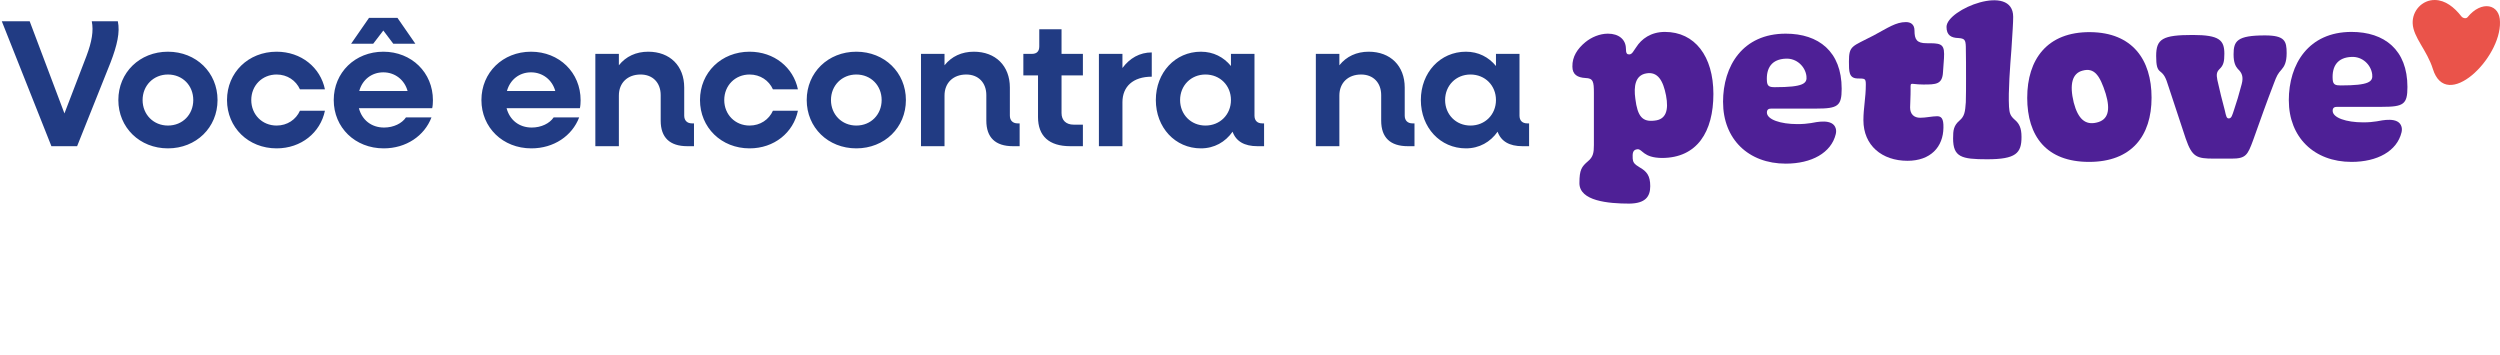 <?xml version="1.0" encoding="UTF-8"?> <svg xmlns="http://www.w3.org/2000/svg" width="338" height="48" viewBox="0 0 338 48" fill="none"><path d="M15.931 2.879C16.249 4.348 15.833 6.134 14.952 8.434L10.425 19.765H6.95L0.245 2.879H4.013L8.712 15.335L11.698 7.553C12.407 5.669 12.676 4.176 12.407 2.879H15.931ZM22.705 20.059C18.888 20.059 16 17.244 16 13.525C16 9.805 18.888 6.991 22.705 6.991C26.523 6.991 29.411 9.805 29.411 13.525C29.411 17.244 26.523 20.059 22.705 20.059ZM22.705 16.975C24.688 16.975 26.131 15.482 26.131 13.525C26.131 11.567 24.688 10.074 22.705 10.074C20.748 10.074 19.279 11.567 19.279 13.525C19.279 15.482 20.748 16.975 22.705 16.975ZM37.397 20.059C33.579 20.059 30.692 17.244 30.692 13.525C30.692 9.805 33.579 6.991 37.397 6.991C40.725 6.991 43.319 9.12 43.931 12.081H40.554C40.016 10.882 38.841 10.074 37.397 10.074C35.439 10.074 33.971 11.567 33.971 13.525C33.971 15.482 35.439 16.975 37.397 16.975C38.841 16.975 40.016 16.168 40.554 14.968H43.931C43.319 17.93 40.725 20.059 37.397 20.059ZM51.826 4.127L50.456 5.914H47.47L49.893 2.414H53.735L56.157 5.914H53.172L51.826 4.127ZM58.531 13.549C58.531 13.867 58.507 14.332 58.433 14.626H48.522C48.938 16.216 50.211 17.244 51.924 17.244C53.221 17.244 54.346 16.681 54.885 15.874H58.335C57.381 18.37 54.909 20.059 51.875 20.059C48.008 20.059 45.121 17.244 45.121 13.525C45.121 9.805 48.008 6.991 51.826 6.991C55.644 6.991 58.531 9.805 58.531 13.549ZM51.826 9.78C50.235 9.78 48.987 10.784 48.571 12.301H55.105C54.689 10.784 53.392 9.78 51.826 9.78ZM78.499 13.549C78.499 13.867 78.474 14.332 78.401 14.626H68.49C68.906 16.216 70.178 17.244 71.891 17.244C73.188 17.244 74.314 16.681 74.852 15.874H78.303C77.349 18.37 74.877 20.059 71.842 20.059C67.976 20.059 65.088 17.244 65.088 13.525C65.088 9.805 67.976 6.991 71.793 6.991C75.611 6.991 78.499 9.805 78.499 13.549ZM71.793 9.78C70.203 9.78 68.955 10.784 68.539 12.301H75.073C74.657 10.784 73.36 9.78 71.793 9.78ZM93.559 16.681H93.828V19.765H92.922C90.549 19.765 89.325 18.59 89.325 16.314V12.864C89.325 11.175 88.248 10.074 86.609 10.074C84.847 10.074 83.672 11.2 83.672 12.913V19.765H80.491V7.284H83.672V8.826C84.626 7.627 85.997 6.991 87.636 6.991C90.573 6.991 92.506 8.899 92.506 11.836V15.629C92.506 16.29 92.898 16.681 93.559 16.681ZM101.344 20.059C97.526 20.059 94.639 17.244 94.639 13.525C94.639 9.805 97.526 6.991 101.344 6.991C104.672 6.991 107.266 9.12 107.878 12.081H104.501C103.963 10.882 102.788 10.074 101.344 10.074C99.386 10.074 97.918 11.567 97.918 13.525C97.918 15.482 99.386 16.975 101.344 16.975C102.788 16.975 103.963 16.168 104.501 14.968H107.878C107.266 17.93 104.672 20.059 101.344 20.059ZM115.773 20.059C111.955 20.059 109.068 17.244 109.068 13.525C109.068 9.805 111.955 6.991 115.773 6.991C119.591 6.991 122.478 9.805 122.478 13.525C122.478 17.244 119.591 20.059 115.773 20.059ZM115.773 16.975C117.755 16.975 119.199 15.482 119.199 13.525C119.199 11.567 117.755 10.074 115.773 10.074C113.815 10.074 112.347 11.567 112.347 13.525C112.347 15.482 113.815 16.975 115.773 16.975ZM137.586 16.681H137.855V19.765H136.95C134.576 19.765 133.352 18.59 133.352 16.314V12.864C133.352 11.175 132.276 10.074 130.636 10.074C128.874 10.074 127.699 11.2 127.699 12.913V19.765H124.518V7.284H127.699V8.826C128.654 7.627 130.024 6.991 131.664 6.991C134.6 6.991 136.534 8.899 136.534 11.836V15.629C136.534 16.29 136.925 16.681 137.586 16.681ZM146.408 10.196H143.52V15.287C143.52 16.265 144.132 16.853 145.16 16.853H146.408V19.765H144.695C141.832 19.765 140.339 18.395 140.339 15.825V10.196H138.357V7.284H139.507C140.168 7.284 140.51 6.942 140.51 6.281V3.956H143.52V7.284H146.408V10.196ZM151.754 9.193C152.732 7.872 154.078 7.088 155.718 7.088V10.368C153.173 10.368 151.754 11.714 151.754 13.818V19.765H148.572V7.284H151.754V9.193ZM170.658 16.681H170.903V19.765H169.998C168.236 19.765 167.11 19.104 166.645 17.807C165.666 19.202 164.173 20.059 162.362 20.059C158.887 20.059 156.269 17.244 156.269 13.525C156.269 9.805 158.887 6.991 162.362 6.991C164.051 6.991 165.446 7.725 166.425 8.924V7.284H169.606V15.629C169.606 16.29 169.973 16.681 170.658 16.681ZM162.974 16.975C164.956 16.975 166.425 15.482 166.425 13.525C166.425 11.567 164.956 10.074 162.974 10.074C161.017 10.074 159.548 11.567 159.548 13.525C159.548 15.482 161.017 16.975 162.974 16.975ZM190.97 16.681H191.239V19.765H190.334C187.96 19.765 186.736 18.59 186.736 16.314V12.864C186.736 11.175 185.66 10.074 184.02 10.074C182.258 10.074 181.083 11.2 181.083 12.913V19.765H177.902V7.284H181.083V8.826C182.038 7.627 183.408 6.991 185.048 6.991C187.985 6.991 189.918 8.899 189.918 11.836V15.629C189.918 16.29 190.309 16.681 190.97 16.681ZM206.489 16.681H206.733V19.765H205.828C204.066 19.765 202.94 19.104 202.475 17.807C201.496 19.202 200.004 20.059 198.193 20.059C194.718 20.059 192.099 17.244 192.099 13.525C192.099 9.805 194.718 6.991 198.193 6.991C199.881 6.991 201.276 7.725 202.255 8.924V7.284H205.436V15.629C205.436 16.29 205.803 16.681 206.489 16.681ZM198.805 16.975C200.787 16.975 202.255 15.482 202.255 13.525C202.255 11.567 200.787 10.074 198.805 10.074C196.847 10.074 195.378 11.567 195.378 13.525C195.378 15.482 196.847 16.975 198.805 16.975Z" fill="#213B83"></path><g clip-path="url(#clip0_16_1501)"><path d="M329.199 0C330.611 0.021 331.806 0.972 332.774 2.208C332.974 2.463 333.414 2.57 333.618 2.319C335.505 0 338 0.536 337.998 2.971C338.141 7.914 330.734 15.128 328.928 9.337C328.135 6.79 326.276 5.066 326.194 3.167C326.12 1.455 327.479 -0.025 329.2 0H329.199Z" fill="#EA534A"></path><path d="M213.538 24.752C213.538 22.951 213.834 22.537 214.694 21.8C215.405 21.209 215.494 20.618 215.494 19.614V12.555C215.494 11.048 215.405 10.577 214.368 10.547C213.271 10.488 212.588 10.074 212.588 9.011C212.558 7.653 213.27 6.59 214.338 5.703C215.168 5.023 216.294 4.551 217.391 4.551C218.874 4.551 219.793 5.348 219.822 6.53C219.822 7.238 219.971 7.357 220.266 7.357C220.682 7.357 220.859 6.855 221.216 6.383C221.927 5.261 223.202 4.315 225.099 4.315C229.132 4.315 231.651 7.594 231.651 12.703C231.651 17.811 229.457 21.357 224.685 21.357C222.135 21.327 222.076 20.145 221.394 20.175C220.712 20.234 220.712 20.765 220.741 21.445C220.771 21.888 220.919 22.184 221.63 22.597C222.638 23.158 223.113 23.748 223.113 25.165C223.113 26.582 222.46 27.498 220.296 27.528C217.421 27.528 213.536 27.174 213.536 24.752H213.538ZM225.248 12.91C224.862 10.931 224.151 9.631 222.551 9.927C221.098 10.193 220.86 11.64 221.098 13.352C221.394 15.774 222.076 16.512 223.707 16.305C225.218 16.158 225.634 14.947 225.248 12.908V12.91Z" fill="#4E2096"></path><path d="M251.933 16.247C251.933 14.593 252.259 13.234 252.259 11.433C252.259 10.547 252.111 10.636 251.073 10.605C249.976 10.547 249.976 9.66 249.976 8.331C249.976 6.116 250.392 6.323 253.326 4.787C255.253 3.754 256.32 2.986 257.684 2.986C258.306 2.986 258.84 3.281 258.84 4.137C258.84 5.318 259.135 5.845 260.47 5.845C262.19 5.845 262.842 5.845 262.842 7.292C262.842 8.119 262.753 8.59 262.694 9.743C262.606 11.426 261.745 11.426 259.996 11.426C257.951 11.426 258.365 10.811 258.306 12.731C258.306 13.351 258.247 13.971 258.247 14.533C258.247 15.448 258.781 15.921 259.611 15.921C260.383 15.921 261.242 15.714 261.894 15.714C262.458 15.714 262.783 16.01 262.753 17.25C262.725 19.878 261.005 21.74 257.892 21.74C254.453 21.74 251.933 19.673 251.933 16.247Z" fill="#4E2096"></path><path d="M264.06 18.698C264.06 17.635 264.118 16.985 264.949 16.277C265.601 15.715 265.69 15.125 265.779 13.825C265.808 12.821 265.808 11.787 265.808 10.665C265.808 9.454 265.808 7.417 265.779 6.294C265.749 5.378 265.601 5.201 264.771 5.143C263.822 5.113 263.169 4.788 263.169 3.637C263.169 1.247 272.182 -2.348 272.182 2.278C272.182 3.075 272.093 4.375 271.944 6.678C271.766 8.953 271.5 12.348 271.619 14.445C271.677 15.301 271.796 15.657 272.36 16.158C272.982 16.69 273.308 17.251 273.308 18.521C273.308 20.707 272.567 21.534 268.653 21.534C265.184 21.534 264.058 21.238 264.058 18.698H264.06Z" fill="#4E2096"></path><path d="M274.081 13.205C274.081 8.067 276.748 4.286 282.619 4.345C288.282 4.404 290.891 8.037 290.891 13.205C290.891 18.374 288.192 21.888 282.44 21.888C276.688 21.888 274.079 18.433 274.079 13.205H274.081ZM284.694 12.674C283.894 10.134 283.123 9.13 281.581 9.544C280.158 9.898 279.773 11.404 280.366 13.857C280.959 16.131 281.967 16.928 283.45 16.574C285.05 16.22 285.347 14.861 284.694 12.675V12.674Z" fill="#4E2096"></path><path d="M295.516 18.757C294.982 17.103 294.033 14.297 293.203 11.757C292.788 10.398 292.58 10.074 292.017 9.631C291.661 9.336 291.513 8.863 291.513 7.564C291.513 5.26 292.372 4.728 296.464 4.728C300.081 4.728 300.733 5.437 300.733 7.268C300.733 8.331 300.615 8.834 300.081 9.336C299.696 9.72 299.636 10.044 299.785 10.813C300.081 12.171 300.466 13.707 300.793 14.918C300.971 15.715 301.031 16.011 301.328 16.011C301.712 16.011 301.803 15.568 302.069 14.771C302.514 13.383 302.574 13.264 303.077 11.374C303.344 10.37 303.108 9.838 302.544 9.307C302.248 8.953 301.98 8.48 301.98 7.357C301.98 5.556 302.425 4.787 306.22 4.787C308.918 4.787 309.155 5.556 309.155 7.18C309.155 8.45 308.829 8.981 308.474 9.395C307.969 9.957 307.821 10.223 307.436 11.255C306.31 14.18 305.775 15.745 304.619 18.964C303.878 20.973 303.641 21.445 301.714 21.445H299.313C297 21.445 296.377 21.238 295.518 18.758L295.516 18.757Z" fill="#4E2096"></path><path d="M309.447 13.56C309.447 8.657 312.114 4.315 317.925 4.315C322.372 4.315 325.485 6.737 325.485 11.758C325.485 14.091 324.981 14.445 322.046 14.445H315.969C315.613 14.445 315.376 14.564 315.376 14.977C315.376 15.922 317.215 16.543 319.498 16.543C320.232 16.543 320.83 16.489 321.334 16.404C321.999 16.292 324.312 15.717 324.693 17.16C324.757 17.402 324.744 17.657 324.685 17.9C324.071 20.434 321.412 21.888 317.928 21.888C312.858 21.888 309.449 18.551 309.449 13.56H309.447ZM320.722 10.045C320.557 8.76 319.408 7.621 317.928 7.696C316.038 7.768 315.258 8.945 315.38 10.743C315.422 11.442 315.75 11.551 316.449 11.551C320.352 11.551 320.846 11.037 320.722 10.045Z" fill="#4E2096"></path><path d="M232.955 13.796C232.955 8.893 235.623 4.551 241.433 4.551C245.88 4.551 248.994 6.973 248.994 11.994C248.994 14.327 248.489 14.681 245.555 14.681H239.477C239.122 14.681 238.885 14.8 238.885 15.213C238.885 16.158 240.723 16.778 243.006 16.778C243.74 16.778 244.339 16.725 244.842 16.64C245.508 16.528 247.821 15.953 248.201 17.396C248.265 17.638 248.252 17.893 248.194 18.136C247.579 20.67 244.921 22.124 241.436 22.124C236.367 22.124 232.958 18.787 232.958 13.796H232.955ZM244.23 10.281C244.066 8.996 242.916 7.857 241.436 7.931C239.547 8.004 238.766 9.181 238.889 10.979C238.931 11.678 239.259 11.787 239.957 11.787C243.86 11.787 244.354 11.272 244.23 10.281Z" fill="#4E2096"></path></g><defs><clipPath id="clip0_16_1501"><rect width="125.412" height="27.529" fill="white" transform="translate(212.588)"></rect></clipPath></defs></svg> 